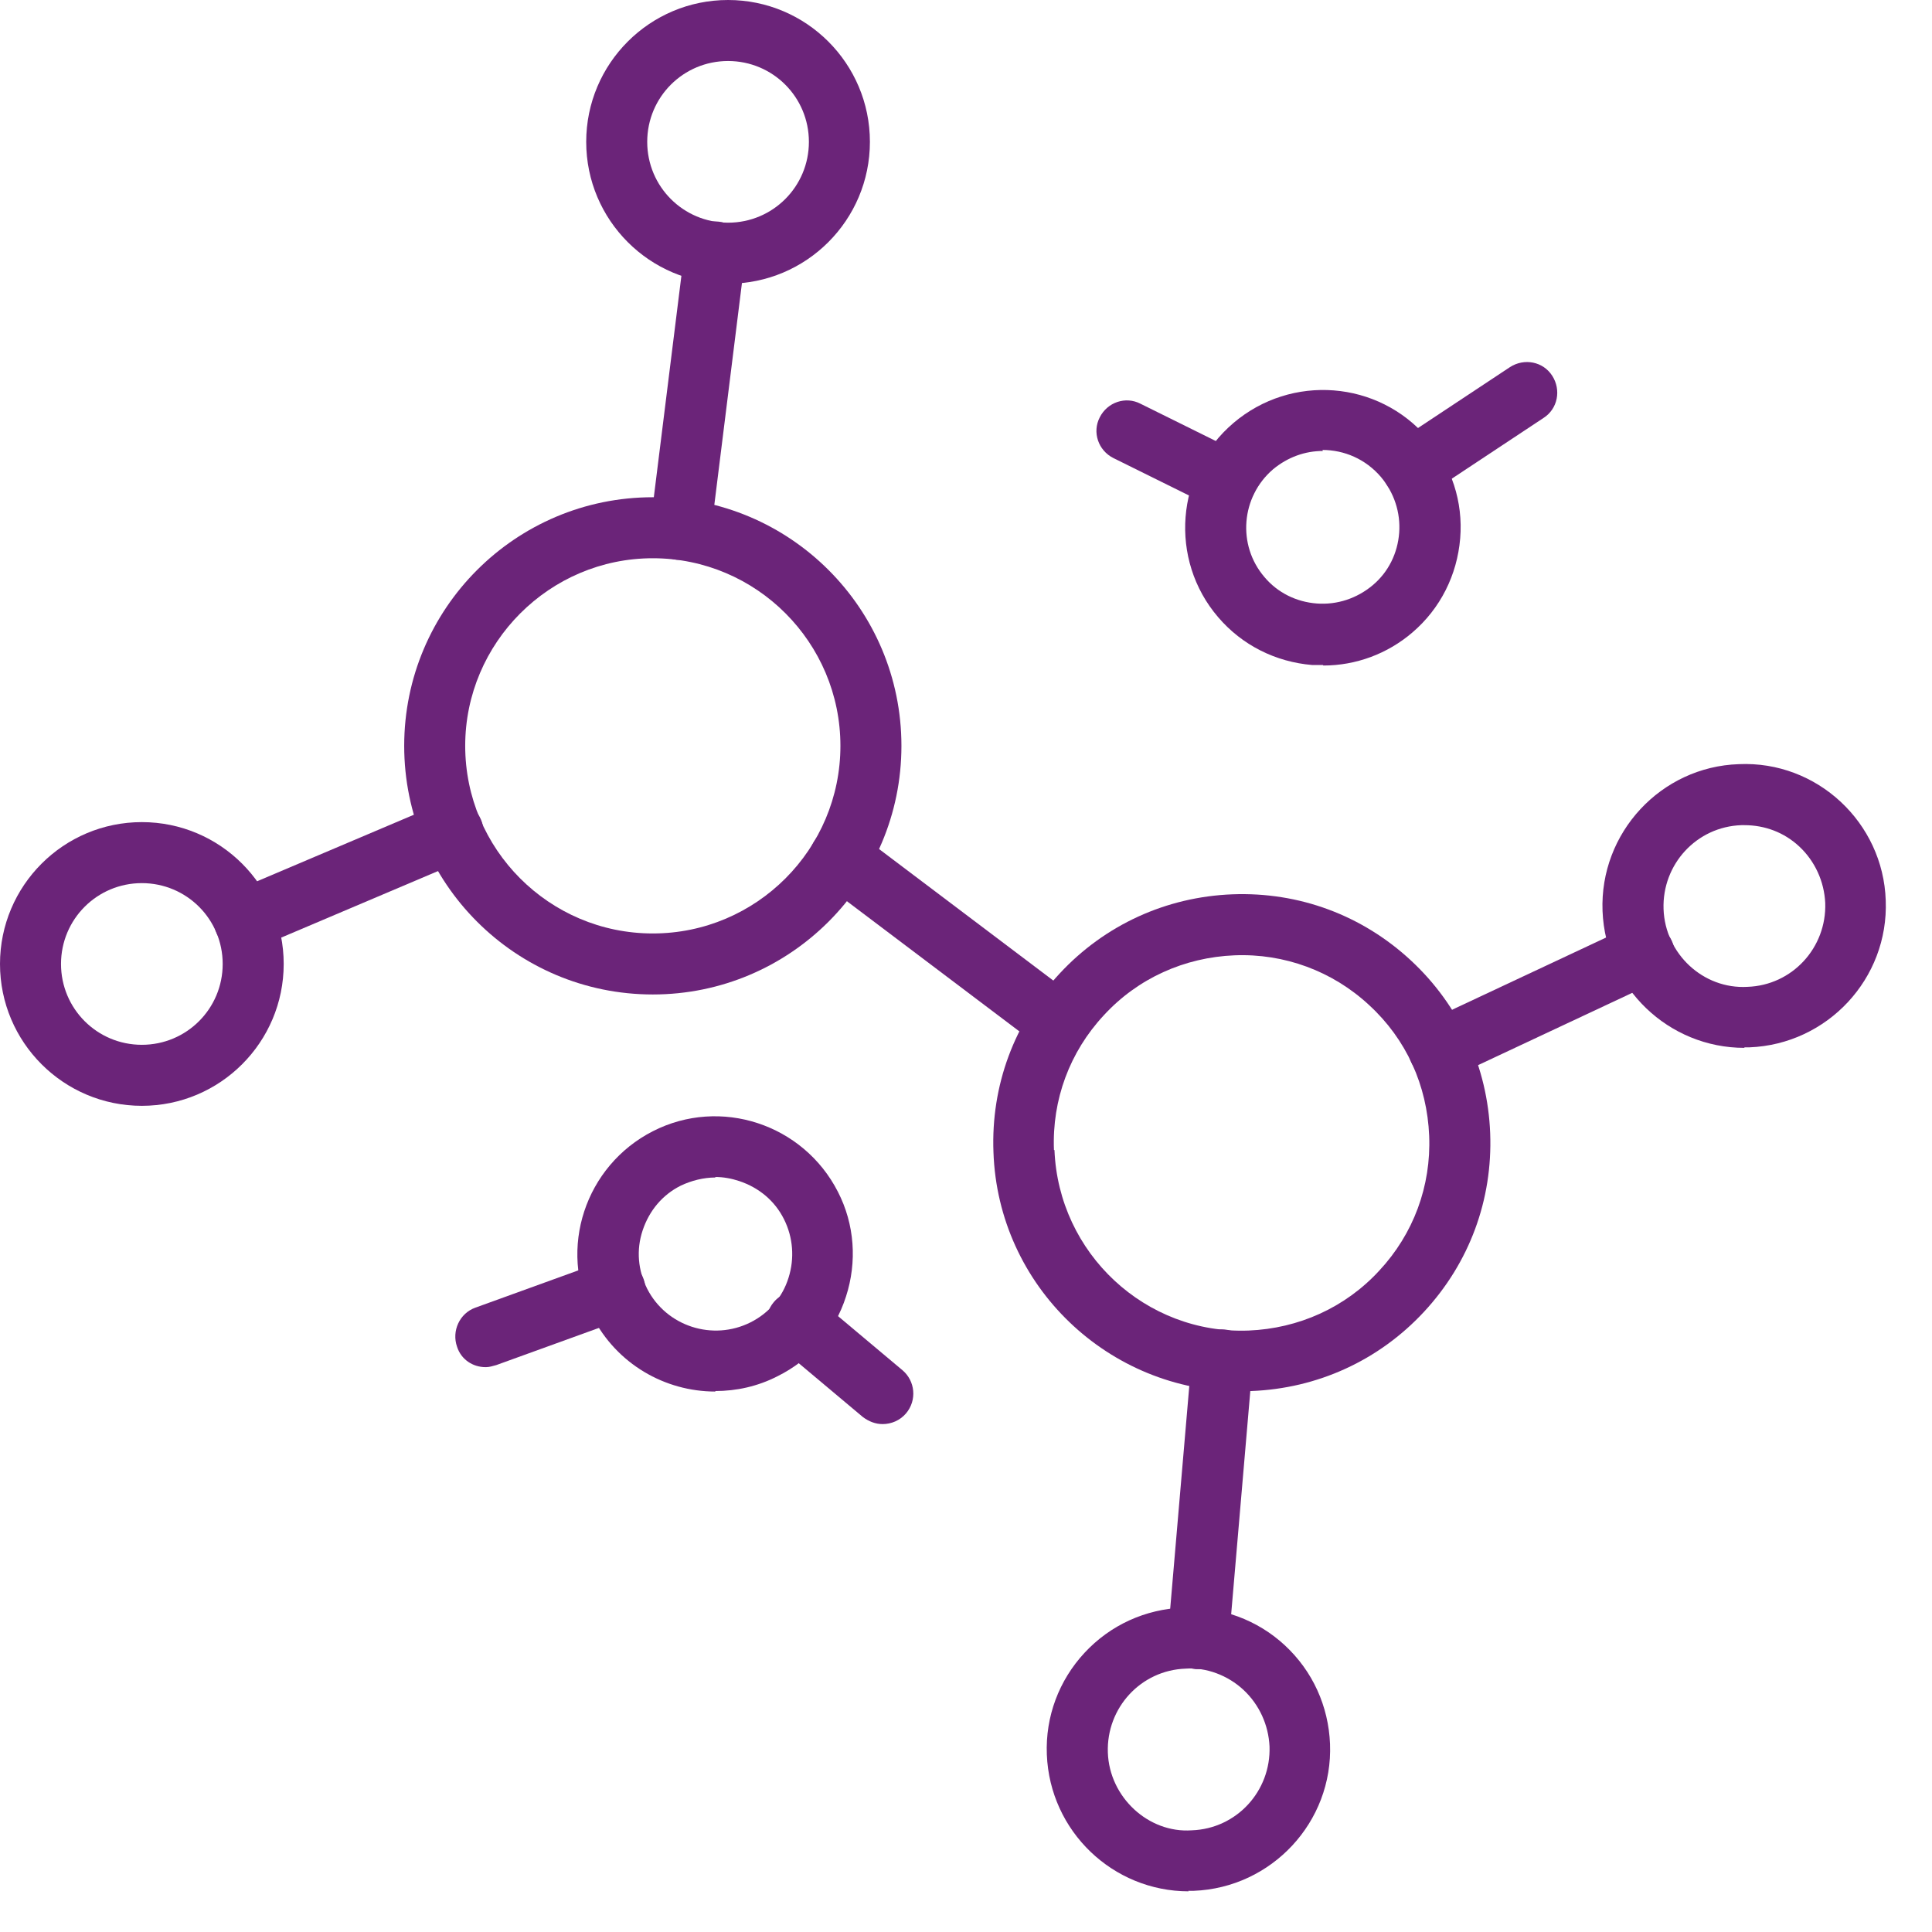 <?xml version="1.0" encoding="UTF-8"?> <svg xmlns="http://www.w3.org/2000/svg" width="38" height="38" viewBox="0 0 38 38" fill="none"> <g clip-path="url(#clip0_140_2399)"> <path d="M12.84 19.56C10.14 19.56 7.95 17.37 7.95 14.67C7.95 11.97 10.14 9.78 12.84 9.78C15.54 9.78 17.73 11.97 17.73 14.67C17.73 17.37 15.54 19.56 12.84 19.56ZM12.84 10.98C10.81 10.98 9.15 12.64 9.15 14.67C9.15 16.7 10.8 18.36 12.84 18.36C14.88 18.36 16.53 16.7 16.53 14.67C16.53 12.64 14.88 10.98 12.84 10.98Z" fill="#6B2479"></path> <path d="M14.32 5.58C12.78 5.58 11.53 4.33 11.53 2.79C11.53 1.25 12.78 0 14.32 0C15.86 0 17.11 1.25 17.11 2.79C17.11 4.33 15.86 5.58 14.32 5.58ZM14.32 1.2C13.44 1.2 12.73 1.91 12.73 2.79C12.73 3.67 13.44 4.38 14.32 4.38C15.2 4.38 15.91 3.67 15.91 2.79C15.91 1.91 15.2 1.2 14.32 1.2Z" fill="#6B2479"></path> <path d="M2.79 21.75C1.25 21.75 0 20.5 0 18.96C0 17.42 1.25 16.17 2.79 16.17C4.33 16.17 5.58 17.42 5.58 18.96C5.58 20.5 4.33 21.75 2.79 21.75ZM2.79 17.37C1.91 17.37 1.2 18.08 1.2 18.96C1.2 19.84 1.91 20.55 2.79 20.55C3.67 20.55 4.38 19.84 4.38 18.96C4.38 18.08 3.67 17.37 2.79 17.37Z" fill="#6B2479"></path> <path d="M4.8 18.7C4.57 18.7 4.34 18.56 4.25 18.33C4.12 18.03 4.26 17.67 4.57 17.54L8.67 15.8C8.97 15.67 9.33 15.81 9.46 16.12C9.59 16.42 9.45 16.78 9.14 16.91L5.04 18.65C4.96 18.68 4.88 18.7 4.81 18.7H4.8Z" fill="#6B2479"></path> <path d="M13.38 11.01C13.38 11.01 13.33 11.01 13.31 11.01C12.98 10.97 12.75 10.67 12.79 10.34L13.47 4.88C13.51 4.55 13.82 4.32 14.14 4.36C14.47 4.4 14.7 4.7 14.66 5.03L13.98 10.49C13.94 10.79 13.68 11.02 13.39 11.02L13.38 11.01Z" fill="#6B2479"></path> <path d="M24.42 27.37C21.81 27.37 19.63 25.3 19.54 22.66C19.49 21.35 19.95 20.11 20.84 19.15C21.73 18.19 22.94 17.64 24.24 17.59C25.55 17.54 26.79 18 27.75 18.89C28.71 19.78 29.26 20.99 29.31 22.29C29.36 23.6 28.9 24.84 28.01 25.8C27.12 26.76 25.91 27.31 24.61 27.36C24.55 27.36 24.49 27.36 24.43 27.36L24.42 27.37ZM20.74 22.62C20.82 24.65 22.53 26.25 24.56 26.17C25.54 26.13 26.46 25.72 27.13 24.99C27.8 24.27 28.15 23.33 28.11 22.34C28.07 21.35 27.66 20.44 26.93 19.77C26.21 19.1 25.26 18.75 24.28 18.79C23.3 18.83 22.38 19.24 21.71 19.97C21.04 20.69 20.69 21.63 20.73 22.62H20.74Z" fill="#6B2479"></path> <path d="M23.38 37.2C21.89 37.2 20.65 36.02 20.59 34.51C20.56 33.76 20.83 33.05 21.33 32.51C21.84 31.96 22.53 31.65 23.27 31.62C24.02 31.6 24.73 31.86 25.27 32.36C25.82 32.87 26.13 33.56 26.16 34.3C26.22 35.84 25.01 37.13 23.48 37.19C23.44 37.19 23.41 37.19 23.37 37.19L23.38 37.2ZM21.79 34.47C21.82 35.35 22.59 36.06 23.44 36C24.32 35.97 25 35.23 24.97 34.35C24.95 33.93 24.77 33.53 24.46 33.24C24.15 32.95 23.72 32.79 23.32 32.82C22.44 32.85 21.76 33.59 21.79 34.47Z" fill="#6B2479"></path> <path d="M34.31 20.61C32.82 20.61 31.58 19.43 31.52 17.92C31.46 16.38 32.67 15.08 34.2 15.03C35.74 14.96 37.04 16.18 37.09 17.71C37.15 19.25 35.94 20.54 34.41 20.6C34.37 20.6 34.34 20.6 34.31 20.6V20.61ZM34.31 16.23C34.31 16.23 34.27 16.23 34.25 16.23C33.37 16.26 32.69 17 32.72 17.88C32.75 18.76 33.5 19.46 34.37 19.41C35.25 19.38 35.93 18.64 35.9 17.76C35.88 17.34 35.7 16.94 35.39 16.65C35.09 16.37 34.71 16.23 34.31 16.23Z" fill="#6B2479"></path> <path d="M28.3 21.25C28.07 21.25 27.86 21.12 27.76 20.9C27.62 20.6 27.75 20.24 28.05 20.1L32.08 18.21C32.38 18.07 32.74 18.2 32.88 18.5C33.02 18.8 32.89 19.16 32.59 19.3L28.56 21.19C28.48 21.23 28.39 21.25 28.31 21.25H28.3Z" fill="#6B2479"></path> <path d="M23.57 32.83C23.57 32.83 23.54 32.83 23.52 32.83C23.19 32.8 22.95 32.51 22.97 32.18L23.44 26.7C23.47 26.37 23.75 26.12 24.09 26.15C24.42 26.18 24.66 26.47 24.64 26.8L24.17 32.28C24.14 32.59 23.88 32.83 23.57 32.83Z" fill="#6B2479"></path> <path d="M20.68 20.61C20.55 20.61 20.43 20.57 20.32 20.49L16.16 17.35C15.9 17.15 15.84 16.77 16.04 16.51C16.24 16.25 16.62 16.19 16.88 16.39L21.04 19.53C21.3 19.73 21.36 20.11 21.16 20.37C21.04 20.53 20.86 20.61 20.68 20.61Z" fill="#6B2479"></path> <path d="M26.02 13.08C25.95 13.08 25.88 13.08 25.81 13.08C25.09 13.02 24.43 12.69 23.96 12.14C22.99 11.01 23.12 9.29 24.26 8.32C25.4 7.35 27.11 7.48 28.08 8.62C28.55 9.17 28.78 9.87 28.72 10.59C28.66 11.31 28.33 11.97 27.78 12.44C27.29 12.86 26.67 13.09 26.03 13.09L26.02 13.08ZM26.02 8.87C25.67 8.87 25.33 8.99 25.04 9.23C24.41 9.77 24.33 10.72 24.87 11.35C25.13 11.66 25.5 11.84 25.9 11.87C26.3 11.9 26.69 11.77 27 11.51C27.31 11.25 27.49 10.88 27.52 10.48C27.55 10.08 27.42 9.69 27.16 9.38C26.86 9.03 26.44 8.85 26.01 8.85L26.02 8.87Z" fill="#6B2479"></path> <path d="M24.13 10.04C24.04 10.04 23.95 10.02 23.86 9.98L21.9 9.01C21.6 8.86 21.48 8.5 21.63 8.21C21.78 7.91 22.14 7.79 22.43 7.94L24.39 8.91C24.69 9.06 24.81 9.42 24.66 9.71C24.56 9.92 24.34 10.04 24.12 10.04H24.13Z" fill="#6B2479"></path> <path d="M27.78 9.81C27.59 9.81 27.39 9.72 27.28 9.54C27.1 9.26 27.17 8.89 27.45 8.71L29.7 7.22C29.98 7.04 30.35 7.11 30.53 7.39C30.71 7.67 30.64 8.04 30.36 8.22L28.11 9.71C28.01 9.78 27.89 9.81 27.78 9.81Z" fill="#6B2479"></path> <path d="M14.07 27.37C13.08 27.37 12.13 26.83 11.65 25.89C10.97 24.56 11.51 22.93 12.84 22.25C14.17 21.57 15.8 22.11 16.48 23.44C16.81 24.08 16.86 24.82 16.64 25.5C16.42 26.19 15.94 26.75 15.29 27.07C14.9 27.27 14.48 27.36 14.07 27.36V27.37ZM14.07 23.16C13.84 23.16 13.6 23.22 13.39 23.32C13.03 23.5 12.77 23.81 12.64 24.2C12.51 24.59 12.55 24.99 12.73 25.35C13.11 26.09 14.02 26.38 14.76 26.01C15.12 25.83 15.39 25.52 15.51 25.13C15.63 24.75 15.6 24.34 15.42 23.98C15.24 23.62 14.93 23.36 14.54 23.23C14.39 23.18 14.23 23.15 14.07 23.15V23.16Z" fill="#6B2479"></path> <path d="M17.36 28.01C17.22 28.01 17.09 27.96 16.97 27.87L15.29 26.46C15.04 26.25 15 25.87 15.22 25.61C15.43 25.36 15.81 25.32 16.07 25.54L17.75 26.95C18 27.16 18.04 27.54 17.82 27.8C17.7 27.94 17.53 28.01 17.36 28.01Z" fill="#6B2479"></path> <path d="M9.55 26.89C9.3 26.89 9.07 26.74 8.99 26.49C8.88 26.18 9.04 25.83 9.35 25.72L11.89 24.8C12.2 24.69 12.55 24.85 12.66 25.16C12.77 25.47 12.61 25.82 12.3 25.93L9.76 26.85C9.69 26.87 9.62 26.89 9.56 26.89H9.55Z" fill="#6B2479"></path> </g> <defs> <clipPath id="clip0_140_2399"> <rect width="37.1" height="37.2" fill="white"></rect> </clipPath> </defs> </svg> 